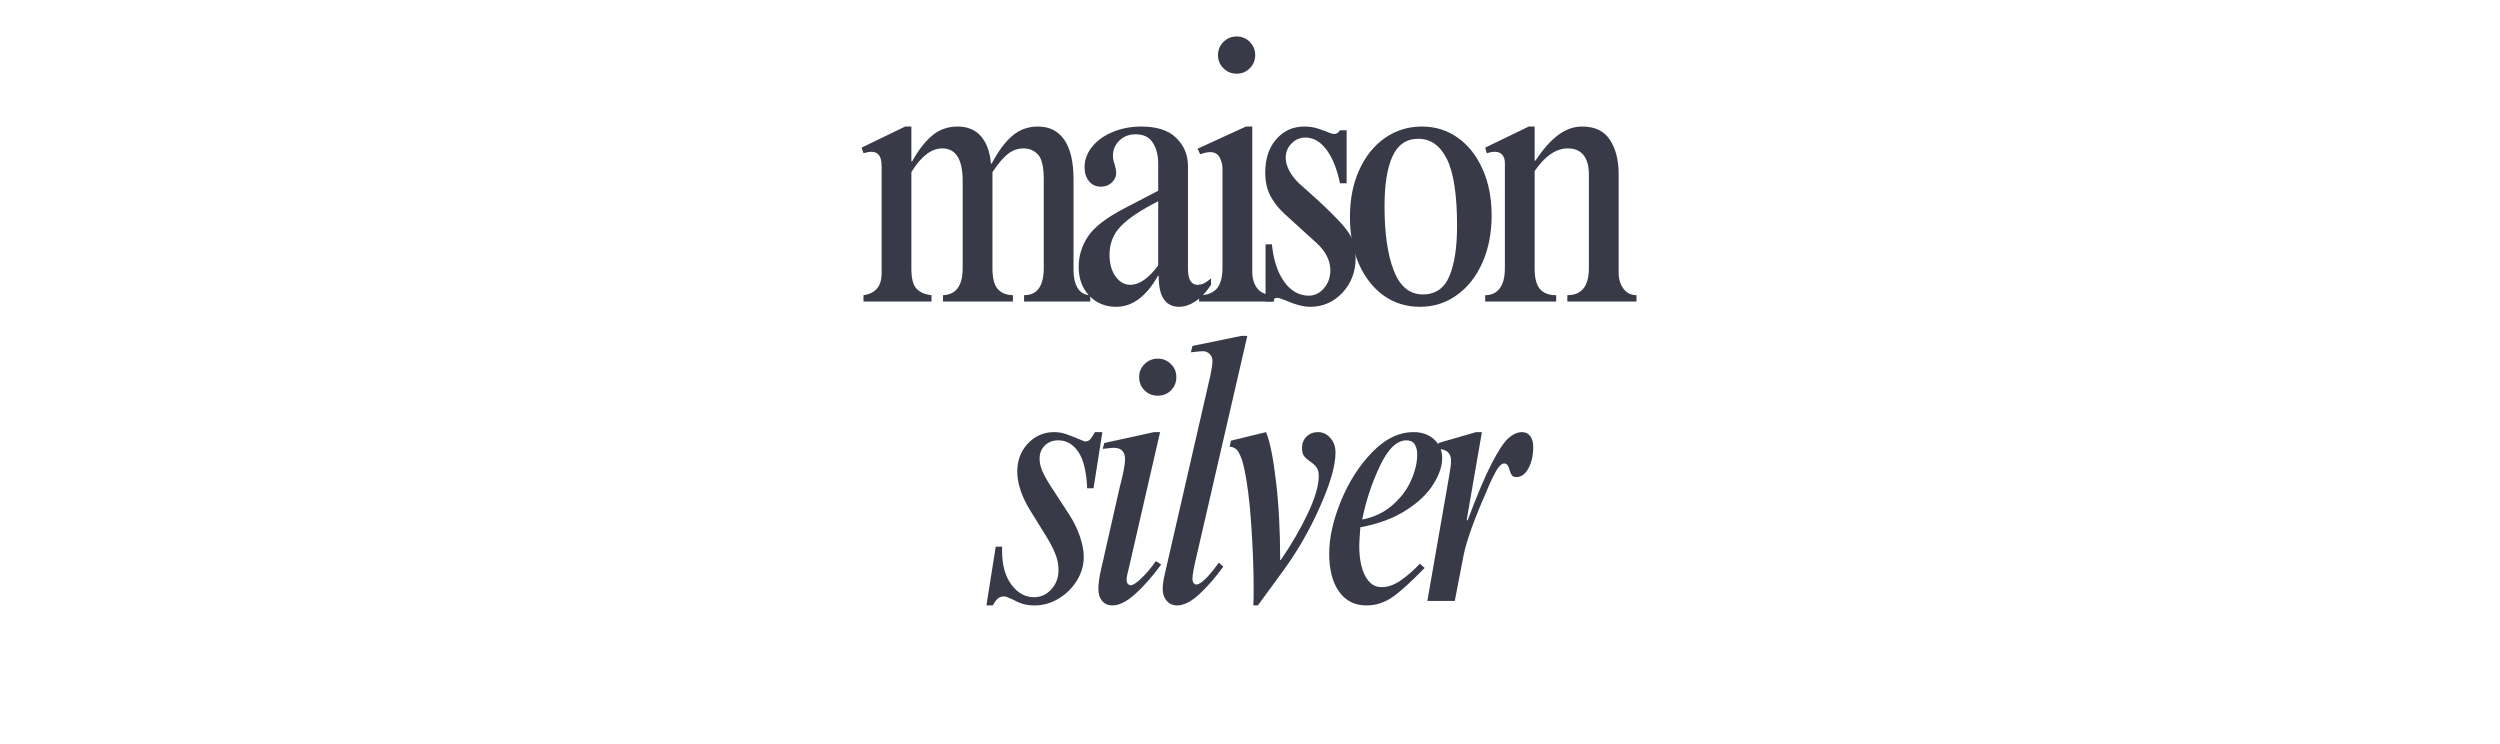 <svg version="1.0" preserveAspectRatio="xMidYMid meet" height="100" viewBox="0 0 252 75" zoomAndPan="magnify" width="336" xmlns:xlink="http://www.w3.org/1999/xlink" xmlns="http://www.w3.org/2000/svg"><defs><g></g></defs><g fill-opacity="1" fill="#383a48"><g transform="translate(98.572, 60.574)"><g><path d="M 7.688 -17.016 C 8.082 -17.016 8.469 -16.953 8.844 -16.828 C 9.219 -16.703 9.641 -16.539 10.109 -16.344 C 10.516 -16.164 10.754 -16.078 10.828 -16.078 C 11.023 -16.078 11.188 -16.145 11.312 -16.281 C 11.438 -16.414 11.598 -16.66 11.797 -17.016 L 12.547 -17.016 L 11.656 -11.359 L 11.016 -11.359 C 10.941 -13.055 10.641 -14.285 10.109 -15.047 C 9.586 -15.805 8.914 -16.188 8.094 -16.188 C 7.539 -16.188 7.086 -16.008 6.734 -15.656 C 6.391 -15.312 6.219 -14.875 6.219 -14.344 C 6.219 -13.926 6.312 -13.504 6.5 -13.078 C 6.688 -12.648 7.004 -12.086 7.453 -11.391 L 9.188 -8.734 C 9.633 -8.055 9.992 -7.328 10.266 -6.547 C 10.535 -5.773 10.672 -5.066 10.672 -4.422 C 10.672 -3.598 10.441 -2.812 9.984 -2.062 C 9.523 -1.312 8.91 -0.703 8.141 -0.234 C 7.379 0.223 6.578 0.453 5.734 0.453 C 5.254 0.453 4.852 0.398 4.531 0.297 C 4.207 0.203 3.859 0.051 3.484 -0.156 C 3.43 -0.176 3.312 -0.227 3.125 -0.312 C 2.938 -0.406 2.77 -0.453 2.625 -0.453 C 2.375 -0.453 2.164 -0.379 2 -0.234 C 1.844 -0.098 1.676 0.129 1.5 0.453 L 0.859 0.453 L 1.797 -5.469 L 2.438 -5.469 L 2.438 -5.062 C 2.438 -3.613 2.754 -2.469 3.391 -1.625 C 4.023 -0.789 4.781 -0.375 5.656 -0.375 C 6.332 -0.375 6.91 -0.633 7.391 -1.156 C 7.879 -1.688 8.125 -2.336 8.125 -3.109 C 8.125 -3.629 8.031 -4.141 7.844 -4.641 C 7.656 -5.141 7.375 -5.703 7 -6.328 L 5.328 -9.031 C 4.422 -10.477 3.969 -11.816 3.969 -13.047 C 3.969 -14.16 4.32 -15.098 5.031 -15.859 C 5.75 -16.629 6.633 -17.016 7.688 -17.016 Z M 7.688 -17.016"></path></g></g></g><g fill-opacity="1" fill="#383a48"><g transform="translate(108.764, 60.574)"><g><path d="M 7.938 -24.422 C 8.469 -24.422 8.91 -24.238 9.266 -23.875 C 9.629 -23.52 9.812 -23.082 9.812 -22.562 C 9.812 -22.031 9.629 -21.582 9.266 -21.219 C 8.91 -20.863 8.469 -20.688 7.938 -20.688 C 7.414 -20.688 6.973 -20.863 6.609 -21.219 C 6.242 -21.582 6.062 -22.031 6.062 -22.562 C 6.062 -23.082 6.242 -23.52 6.609 -23.875 C 6.973 -24.238 7.414 -24.422 7.938 -24.422 Z M 8.172 -17.016 L 5.062 -3.484 C 4.883 -2.785 4.797 -2.359 4.797 -2.203 C 4.797 -1.984 4.836 -1.82 4.922 -1.719 C 5.016 -1.625 5.109 -1.578 5.203 -1.578 C 5.43 -1.578 5.785 -1.805 6.266 -2.266 C 6.754 -2.723 7.25 -3.305 7.75 -4.016 L 8.281 -3.672 C 7.406 -2.473 6.535 -1.484 5.672 -0.703 C 4.816 0.066 4.051 0.453 3.375 0.453 C 2.926 0.453 2.578 0.301 2.328 0 C 2.078 -0.301 1.953 -0.703 1.953 -1.203 C 1.953 -1.773 2.051 -2.473 2.25 -3.297 C 2.445 -4.117 2.547 -4.555 2.547 -4.609 L 4.125 -11.547 C 4.301 -12.211 4.43 -12.77 4.516 -13.219 C 4.598 -13.676 4.641 -14.031 4.641 -14.281 C 4.641 -15.051 4.254 -15.438 3.484 -15.438 C 3.359 -15.438 2.992 -15.398 2.391 -15.328 L 2.547 -15.922 L 7.562 -17.016 Z M 8.172 -17.016"></path></g></g></g><g fill-opacity="1" fill="#383a48"><g transform="translate(115.433, 60.574)"><g><path d="M 10.297 -26.719 L 5.25 -4.828 C 4.926 -3.484 4.766 -2.625 4.766 -2.25 C 4.766 -2.07 4.801 -1.926 4.875 -1.812 C 4.945 -1.707 5.035 -1.656 5.141 -1.656 C 5.609 -1.656 6.367 -2.391 7.422 -3.859 L 7.875 -3.453 C 7.094 -2.379 6.289 -1.457 5.469 -0.688 C 4.645 0.07 3.895 0.453 3.219 0.453 C 2.789 0.453 2.441 0.297 2.172 -0.016 C 1.898 -0.328 1.766 -0.723 1.766 -1.203 C 1.766 -1.598 1.836 -2.109 1.984 -2.734 L 6.438 -22.141 C 6.488 -22.316 6.555 -22.629 6.641 -23.078 C 6.734 -23.523 6.781 -23.898 6.781 -24.203 C 6.781 -24.473 6.688 -24.703 6.5 -24.891 C 6.312 -25.078 6.082 -25.172 5.812 -25.172 C 5.613 -25.172 5.211 -25.133 4.609 -25.062 L 4.766 -25.703 L 9.703 -26.719 Z M 10.297 -26.719"></path></g></g></g><g fill-opacity="1" fill="#383a48"><g transform="translate(122.103, 60.574)"><g><path d="M 6.938 -4.125 L 7 -4.125 C 8.125 -5.77 9.039 -7.352 9.75 -8.875 C 10.469 -10.406 10.828 -11.645 10.828 -12.594 C 10.828 -12.988 10.75 -13.285 10.594 -13.484 C 10.445 -13.68 10.238 -13.867 9.969 -14.047 C 9.688 -14.242 9.477 -14.43 9.344 -14.609 C 9.207 -14.785 9.141 -15.062 9.141 -15.438 C 9.141 -15.883 9.289 -16.258 9.594 -16.562 C 9.895 -16.863 10.281 -17.016 10.75 -17.016 C 11.25 -17.016 11.664 -16.816 12 -16.422 C 12.344 -16.035 12.516 -15.547 12.516 -14.953 C 12.516 -13.648 11.992 -11.832 10.953 -9.5 C 9.922 -7.164 8.68 -5.008 7.234 -3.031 L 4.688 0.453 L 4.234 0.453 C 4.254 0.098 4.266 -0.426 4.266 -1.125 C 4.266 -3.195 4.18 -5.41 4.016 -7.766 C 3.859 -10.129 3.609 -12.062 3.266 -13.562 C 3.141 -14.113 2.973 -14.578 2.766 -14.953 C 2.566 -15.328 2.258 -15.523 1.844 -15.547 L 1.984 -16.156 L 5.516 -17.016 C 5.91 -16.066 6.242 -14.414 6.516 -12.062 C 6.797 -9.719 6.938 -7.07 6.938 -4.125 Z M 6.938 -4.125"></path></g></g></g><g fill-opacity="1" fill="#383a48"><g transform="translate(132.294, 60.574)"><g><path d="M 10.188 -17.016 C 11.039 -17.016 11.734 -16.77 12.266 -16.281 C 12.805 -15.789 13.078 -15.16 13.078 -14.391 C 13.078 -13.586 12.781 -12.711 12.188 -11.766 C 11.602 -10.816 10.688 -9.941 9.438 -9.141 C 8.188 -8.336 6.648 -7.766 4.828 -7.422 C 4.754 -6.441 4.719 -5.828 4.719 -5.578 C 4.719 -4.305 4.914 -3.289 5.312 -2.531 C 5.719 -1.77 6.258 -1.391 6.938 -1.391 C 7.602 -1.391 8.254 -1.613 8.891 -2.062 C 9.535 -2.508 10.18 -3.07 10.828 -3.75 L 11.312 -3.328 C 9.938 -1.91 8.848 -0.926 8.047 -0.375 C 7.254 0.176 6.383 0.453 5.438 0.453 C 4.258 0.453 3.336 -0.016 2.672 -0.953 C 2.016 -1.891 1.688 -3.16 1.688 -4.766 C 1.688 -6.359 2.082 -8.129 2.875 -10.078 C 3.676 -12.023 4.727 -13.664 6.031 -15 C 7.332 -16.344 8.719 -17.016 10.188 -17.016 Z M 5.016 -8.203 C 6.191 -8.43 7.203 -8.91 8.047 -9.641 C 8.898 -10.379 9.531 -11.211 9.938 -12.141 C 10.352 -13.066 10.562 -13.941 10.562 -14.766 C 10.562 -15.191 10.473 -15.535 10.297 -15.797 C 10.129 -16.055 9.859 -16.188 9.484 -16.188 C 8.504 -16.188 7.609 -15.32 6.797 -13.594 C 5.984 -11.875 5.391 -10.078 5.016 -8.203 Z M 5.016 -8.203"></path></g></g></g><g fill-opacity="1" fill="#383a48"><g transform="translate(142.486, 60.574)"><g><path d="M 6.891 -17.016 L 5.359 -8.172 L 5.438 -8.094 C 6.383 -10.613 7.191 -12.523 7.859 -13.828 C 8.535 -15.129 9.098 -15.984 9.547 -16.391 C 10.004 -16.805 10.469 -17.016 10.938 -17.016 C 11.289 -17.016 11.566 -16.879 11.766 -16.609 C 11.961 -16.348 12.062 -15.984 12.062 -15.516 C 12.062 -14.66 11.898 -13.941 11.578 -13.359 C 11.254 -12.773 10.852 -12.484 10.375 -12.484 C 10.156 -12.484 10 -12.547 9.906 -12.672 C 9.82 -12.797 9.742 -12.977 9.672 -13.219 C 9.566 -13.645 9.391 -13.859 9.141 -13.859 C 8.891 -13.859 8.617 -13.609 8.328 -13.109 C 8.047 -12.609 7.812 -12.133 7.625 -11.688 C 7.438 -11.238 7.316 -10.953 7.266 -10.828 C 6.742 -9.648 6.273 -8.492 5.859 -7.359 C 5.453 -6.223 5.188 -5.332 5.062 -4.688 L 4.156 0 L 1.391 0 L 3.562 -12.438 C 3.707 -13.238 3.781 -13.801 3.781 -14.125 C 3.781 -14.926 3.305 -15.328 2.359 -15.328 L 2.516 -15.922 L 6.297 -17.016 Z M 6.891 -17.016"></path></g></g></g><g fill-opacity="1" fill="#383a48"><g transform="translate(86.289, 30.396)"><g><path d="M 5.578 -17.641 L 5.578 -14.125 L 5.656 -14.125 C 6.258 -15.227 6.922 -16.086 7.641 -16.703 C 8.367 -17.328 9.234 -17.641 10.234 -17.641 C 11.254 -17.641 12.047 -17.305 12.609 -16.641 C 13.172 -15.984 13.5 -15.07 13.594 -13.906 L 13.672 -13.906 C 14.348 -15.176 15.047 -16.113 15.766 -16.719 C 16.492 -17.332 17.348 -17.641 18.328 -17.641 C 19.492 -17.641 20.383 -17.191 21 -16.297 C 21.613 -15.398 21.922 -14.078 21.922 -12.328 L 21.922 -3.109 C 21.922 -2.43 22.055 -1.852 22.328 -1.375 C 22.609 -0.906 23.035 -0.66 23.609 -0.641 L 23.609 0 L 16.938 0 L 16.938 -0.641 C 18.258 -0.641 18.922 -1.551 18.922 -3.375 L 18.922 -12.297 C 18.922 -13.566 18.727 -14.406 18.344 -14.812 C 17.957 -15.227 17.473 -15.438 16.891 -15.438 C 16.316 -15.438 15.801 -15.258 15.344 -14.906 C 14.883 -14.562 14.352 -13.941 13.75 -13.047 L 13.75 -3.328 C 13.75 -2.379 13.922 -1.695 14.266 -1.281 C 14.617 -0.875 15.133 -0.66 15.812 -0.641 L 15.812 0 L 8.766 0 L 8.766 -0.641 C 10.086 -0.691 10.75 -1.602 10.75 -3.375 L 10.75 -12.141 C 10.75 -14.336 10.062 -15.438 8.688 -15.438 C 7.594 -15.438 6.555 -14.641 5.578 -13.047 L 5.578 -3.328 C 5.578 -2.336 5.75 -1.66 6.094 -1.297 C 6.445 -0.93 6.953 -0.711 7.609 -0.641 L 7.609 0 L 0.75 0 L 0.75 -0.641 C 1.969 -0.816 2.578 -1.551 2.578 -2.844 L 2.578 -13.672 C 2.578 -14.617 2.242 -15.094 1.578 -15.094 C 1.328 -15.094 1.051 -15.047 0.75 -14.953 L 0.562 -15.516 L 4.953 -17.641 Z M 5.578 -17.641"></path></g></g></g><g fill-opacity="1" fill="#383a48"><g transform="translate(107.793, 30.396)"><g><path d="M 7.266 -17.641 C 8.836 -17.641 10.008 -17.254 10.781 -16.484 C 11.562 -15.711 11.953 -14.773 11.953 -13.672 L 11.953 -3.328 C 11.953 -2.234 12.273 -1.688 12.922 -1.688 C 13.117 -1.688 13.316 -1.727 13.516 -1.812 C 13.723 -1.906 13.977 -2.078 14.281 -2.328 L 14.281 -1.688 C 13.801 -0.957 13.281 -0.406 12.719 -0.031 C 12.156 0.344 11.598 0.531 11.047 0.531 C 10.398 0.531 9.895 0.281 9.531 -0.219 C 9.176 -0.719 9 -1.52 9 -2.625 L 8.922 -2.578 C 7.742 -0.504 6.344 0.531 4.719 0.531 C 3.625 0.531 2.719 0.156 2 -0.594 C 1.289 -1.344 0.938 -2.316 0.938 -3.516 C 0.938 -4.598 1.25 -5.613 1.875 -6.562 C 2.5 -7.508 3.75 -8.469 5.625 -9.438 L 8.953 -11.172 L 8.953 -13.906 C 8.953 -14.75 8.77 -15.453 8.406 -16.016 C 8.051 -16.578 7.473 -16.859 6.672 -16.859 C 6.016 -16.859 5.469 -16.645 5.031 -16.219 C 4.602 -15.801 4.391 -15.289 4.391 -14.688 C 4.391 -14.414 4.453 -14.113 4.578 -13.781 C 4.672 -13.438 4.719 -13.164 4.719 -12.969 C 4.719 -12.594 4.566 -12.266 4.266 -11.984 C 3.973 -11.711 3.613 -11.578 3.188 -11.578 C 2.688 -11.578 2.285 -11.758 1.984 -12.125 C 1.68 -12.488 1.531 -12.957 1.531 -13.531 C 1.531 -14.281 1.785 -14.973 2.297 -15.609 C 2.816 -16.242 3.508 -16.738 4.375 -17.094 C 5.25 -17.457 6.211 -17.641 7.266 -17.641 Z M 4.047 -4.719 C 4.047 -3.844 4.242 -3.117 4.641 -2.547 C 5.047 -1.973 5.547 -1.688 6.141 -1.688 C 7.047 -1.688 7.984 -2.336 8.953 -3.641 L 8.953 -10.109 C 7.18 -9.211 5.922 -8.367 5.172 -7.578 C 4.422 -6.797 4.047 -5.844 4.047 -4.719 Z M 4.047 -4.719"></path></g></g></g><g fill-opacity="1" fill="#383a48"><g transform="translate(119.931, 30.396)"><g><path d="M 4.719 -26.719 C 5.25 -26.719 5.691 -26.535 6.047 -26.172 C 6.41 -25.805 6.594 -25.363 6.594 -24.844 C 6.594 -24.32 6.41 -23.879 6.047 -23.516 C 5.691 -23.148 5.25 -22.969 4.719 -22.969 C 4.195 -22.969 3.754 -23.148 3.391 -23.516 C 3.023 -23.879 2.844 -24.32 2.844 -24.844 C 2.844 -25.363 3.023 -25.805 3.391 -26.172 C 3.754 -26.535 4.195 -26.719 4.719 -26.719 Z M 6.297 -3.031 C 6.297 -2.312 6.473 -1.734 6.828 -1.297 C 7.191 -0.859 7.75 -0.641 8.5 -0.641 L 8.5 0 L 0.938 0 L 0.938 -0.641 L 1.203 -0.641 C 1.898 -0.691 2.422 -0.93 2.766 -1.359 C 3.117 -1.797 3.297 -2.492 3.297 -3.453 L 3.297 -13.406 C 3.297 -13.781 3.203 -14.148 3.016 -14.516 C 2.828 -14.879 2.508 -15.062 2.062 -15.062 C 1.789 -15.062 1.453 -14.988 1.047 -14.844 L 0.781 -15.406 L 5.656 -17.641 L 6.297 -17.641 Z M 6.297 -3.031"></path></g></g></g><g fill-opacity="1" fill="#383a48"><g transform="translate(126.599, 30.396)"><g><path d="M 4.875 -17.641 C 5.395 -17.641 5.867 -17.566 6.297 -17.422 C 6.723 -17.273 6.973 -17.188 7.047 -17.156 C 7.441 -16.977 7.719 -16.891 7.875 -16.891 C 8.125 -16.891 8.32 -17.016 8.469 -17.266 L 9.141 -17.266 L 9.141 -11.922 L 8.469 -11.922 C 8.164 -13.391 7.707 -14.523 7.094 -15.328 C 6.488 -16.129 5.785 -16.531 4.984 -16.531 C 4.43 -16.531 3.961 -16.328 3.578 -15.922 C 3.191 -15.523 3 -15.051 3 -14.5 C 3 -14.102 3.109 -13.688 3.328 -13.25 C 3.555 -12.812 3.867 -12.391 4.266 -11.984 L 5.172 -11.172 C 6.492 -10.016 7.629 -8.926 8.578 -7.906 C 9.18 -7.227 9.578 -6.648 9.766 -6.172 C 9.953 -5.703 10.047 -5.117 10.047 -4.422 C 10.047 -2.992 9.598 -1.812 8.703 -0.875 C 7.816 0.062 6.738 0.531 5.469 0.531 C 4.789 0.531 3.969 0.316 3 -0.109 C 2.57 -0.285 2.285 -0.375 2.141 -0.375 C 2.016 -0.375 1.898 -0.336 1.797 -0.266 C 1.703 -0.191 1.656 -0.102 1.656 0 L 0.969 0 L 0.969 -5.766 L 1.609 -5.766 C 1.766 -4.191 2.176 -2.938 2.844 -2 C 3.52 -1.062 4.348 -0.594 5.328 -0.594 C 5.922 -0.594 6.43 -0.844 6.859 -1.344 C 7.285 -1.844 7.5 -2.441 7.5 -3.141 C 7.5 -4.117 7.047 -5.031 6.141 -5.875 L 4.609 -7.266 L 2.844 -8.875 C 2.25 -9.426 1.781 -10.031 1.438 -10.688 C 1.102 -11.352 0.938 -12.125 0.938 -13 C 0.938 -14.375 1.301 -15.488 2.031 -16.344 C 2.77 -17.207 3.719 -17.641 4.875 -17.641 Z M 4.875 -17.641"></path></g></g></g><g fill-opacity="1" fill="#383a48"><g transform="translate(134.841, 30.396)"><g><path d="M 8.5 -17.641 C 9.852 -17.641 11.062 -17.258 12.125 -16.5 C 13.188 -15.738 14.016 -14.68 14.609 -13.328 C 15.211 -11.984 15.516 -10.438 15.516 -8.688 C 15.516 -6.914 15.207 -5.332 14.594 -3.938 C 13.977 -2.539 13.117 -1.445 12.016 -0.656 C 10.922 0.133 9.676 0.531 8.281 0.531 C 6.906 0.531 5.688 0.148 4.625 -0.609 C 3.562 -1.379 2.727 -2.445 2.125 -3.812 C 1.531 -5.188 1.234 -6.766 1.234 -8.547 C 1.234 -10.316 1.547 -11.891 2.172 -13.266 C 2.797 -14.641 3.656 -15.711 4.75 -16.484 C 5.852 -17.254 7.102 -17.641 8.5 -17.641 Z M 4.719 -9.625 C 4.719 -6.883 5.031 -4.711 5.656 -3.109 C 6.281 -1.516 7.254 -0.719 8.578 -0.719 C 9.848 -0.719 10.738 -1.328 11.25 -2.547 C 11.77 -3.773 12.031 -5.461 12.031 -7.609 C 12.031 -10.734 11.691 -12.977 11.016 -14.344 C 10.336 -15.719 9.375 -16.406 8.125 -16.406 C 6.926 -16.406 6.055 -15.812 5.516 -14.625 C 4.984 -13.445 4.719 -11.781 4.719 -9.625 Z M 4.719 -9.625"></path></g></g></g><g fill-opacity="1" fill="#383a48"><g transform="translate(148.926, 30.396)"><g><path d="M 5.766 -17.641 L 5.766 -14.203 L 5.844 -14.203 C 6.645 -15.398 7.422 -16.27 8.172 -16.812 C 8.922 -17.363 9.719 -17.641 10.562 -17.641 C 11.844 -17.641 12.773 -17.191 13.359 -16.297 C 13.941 -15.398 14.234 -14.254 14.234 -12.859 L 14.234 -2.922 C 14.234 -2.273 14.395 -1.734 14.719 -1.297 C 15.051 -0.859 15.488 -0.641 16.031 -0.641 L 16.031 0 L 9.062 0 L 9.062 -0.641 C 10.508 -0.641 11.234 -1.551 11.234 -3.375 L 11.234 -12.812 C 11.234 -13.664 11.051 -14.316 10.688 -14.766 C 10.332 -15.211 9.805 -15.438 9.109 -15.438 C 7.93 -15.438 6.816 -14.676 5.766 -13.156 L 5.766 -3.328 C 5.766 -2.359 5.945 -1.664 6.312 -1.25 C 6.676 -0.844 7.219 -0.641 7.938 -0.641 L 7.938 0 L 0.781 0 L 0.781 -0.641 C 1.406 -0.641 1.891 -0.863 2.234 -1.312 C 2.586 -1.758 2.766 -2.445 2.766 -3.375 L 2.766 -13.969 C 2.766 -14.32 2.676 -14.598 2.5 -14.797 C 2.332 -14.992 2.086 -15.094 1.766 -15.094 C 1.516 -15.094 1.238 -15.047 0.938 -14.953 L 0.781 -15.516 L 5.172 -17.641 Z M 5.766 -17.641"></path></g></g></g></svg>